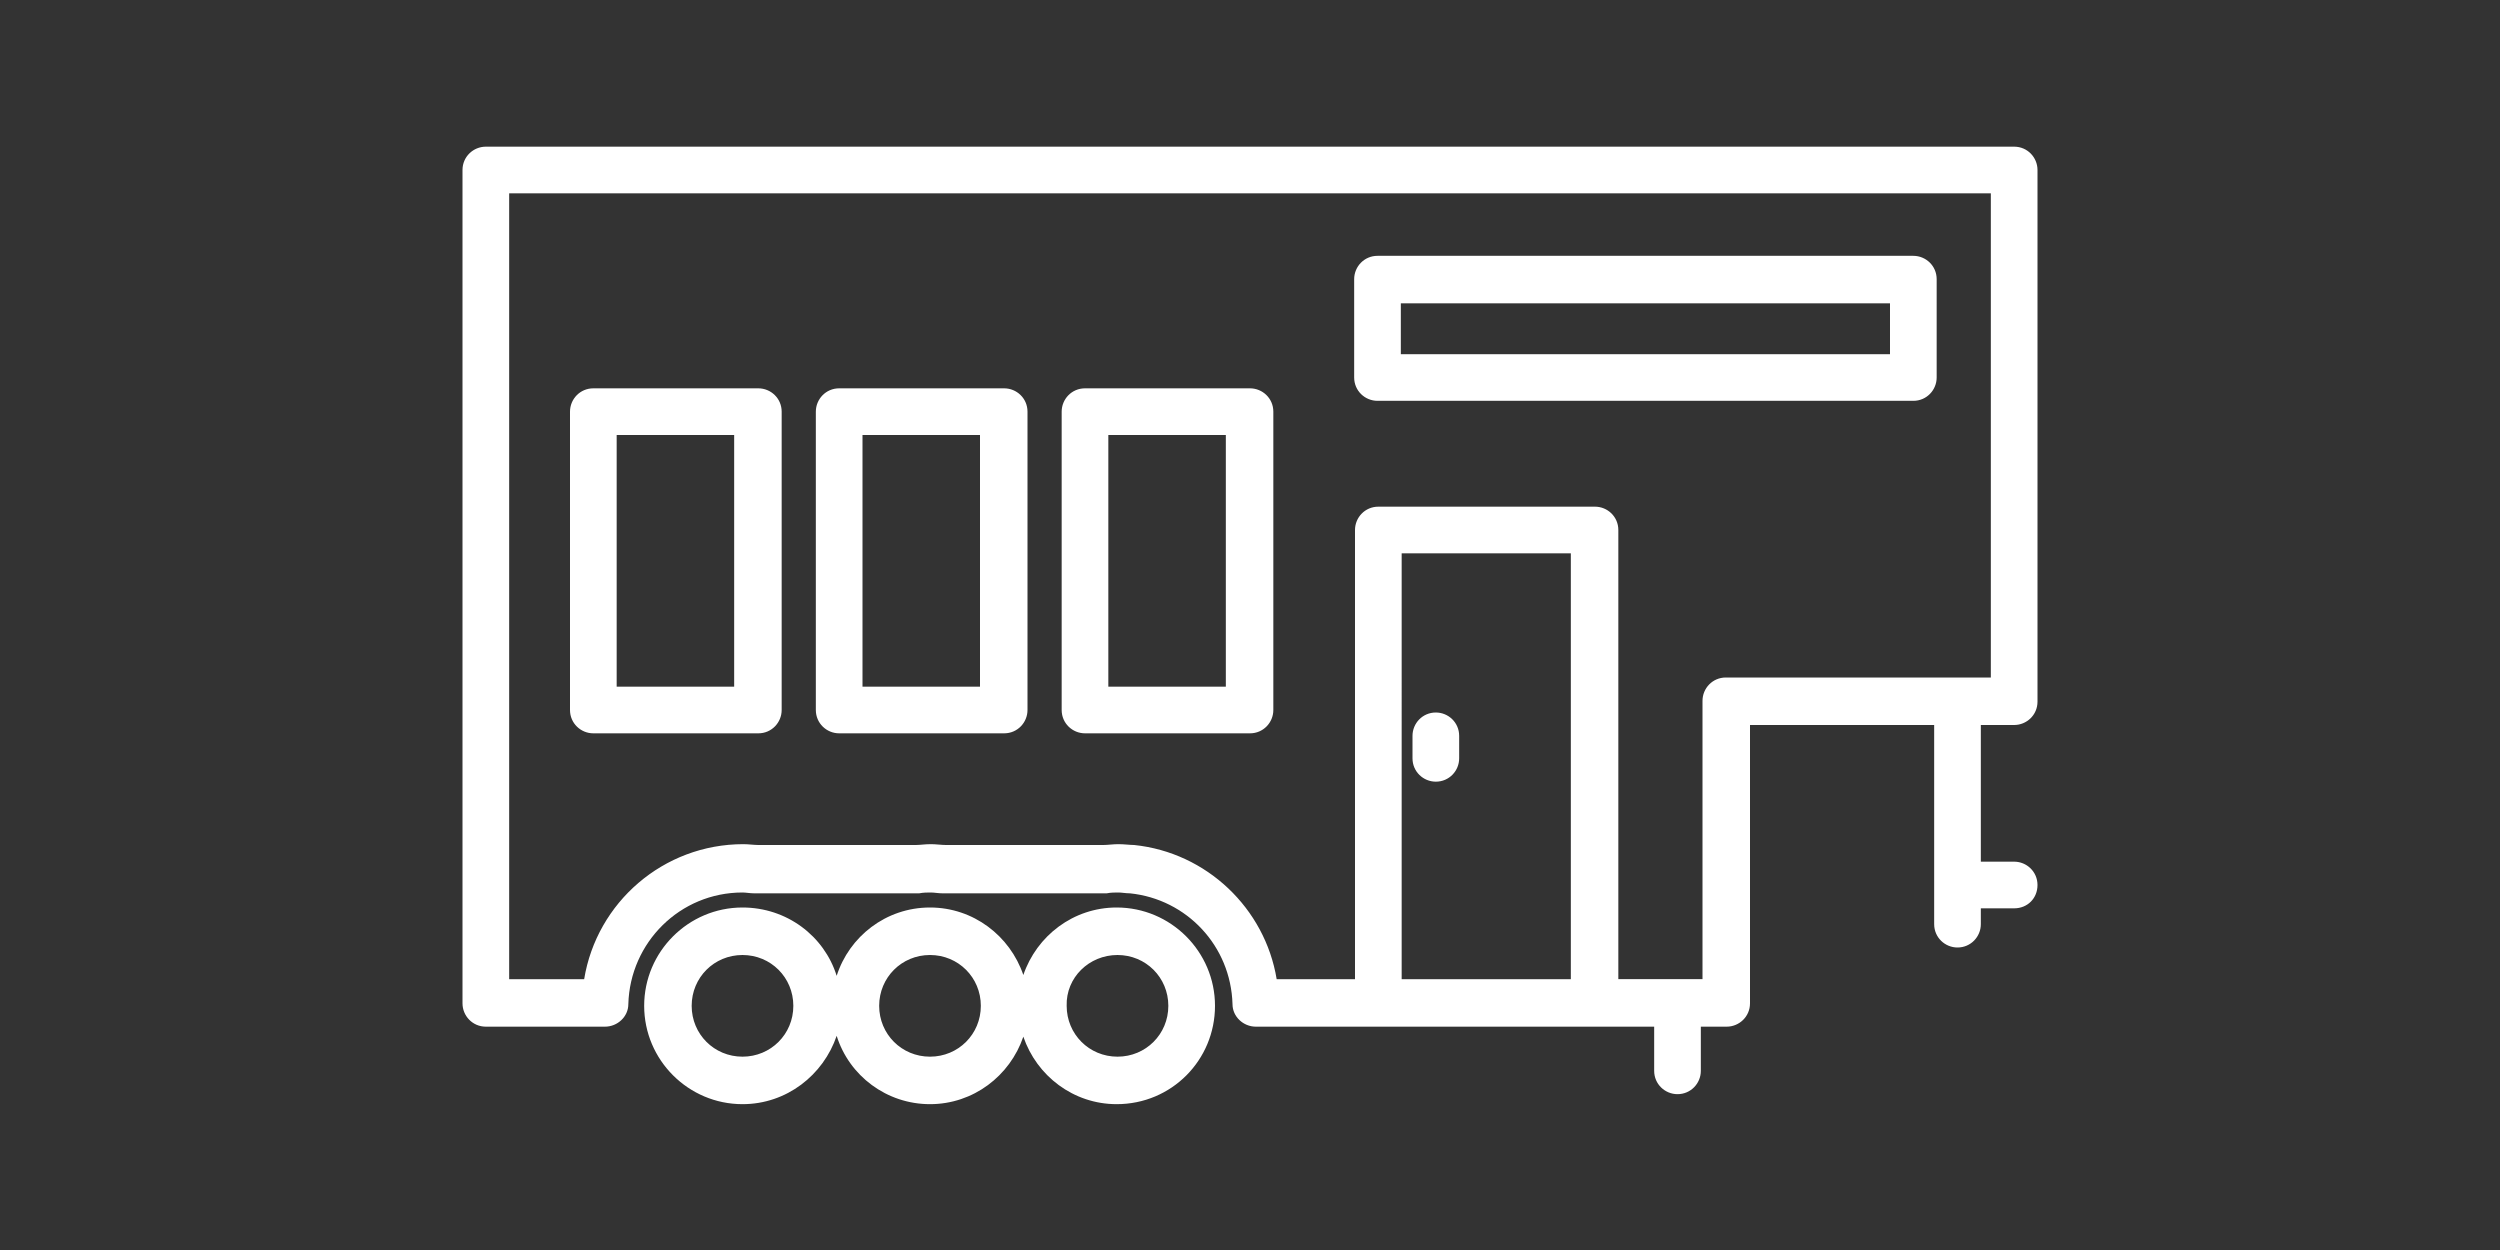 <?xml version="1.0" encoding="utf-8"?>
<!-- Generator: Adobe Illustrator 27.2.0, SVG Export Plug-In . SVG Version: 6.00 Build 0)  -->
<svg version="1.1" id="Calque_1" xmlns="http://www.w3.org/2000/svg" xmlns:xlink="http://www.w3.org/1999/xlink" x="0px" y="0px"
	 viewBox="0 0 300 150" style="enable-background:new 0 0 300 150;" xml:space="preserve">
<rect x="0" y="0" width="300" height="150" fill="#333333" stroke="none"/>
<style type="text/css">
	.st0{fill-rule:evenodd;clip-rule:evenodd;fill:#FFFFFF;}
</style>
<g>
	<path class="st0" d="M172.3,93.8c1.6,0,2.8-1.3,2.8-2.8v-2.7c0-1.6-1.3-2.8-2.8-2.8c-1.6,0-2.8,1.3-2.8,2.8V91
		C169.5,92.6,170.8,93.8,172.3,93.8z"/>
	<path class="st0" d="M229.6,30.7h-64.3c-1.6,0-2.8,1.3-2.8,2.8v11.8c0,1.6,1.3,2.8,2.8,2.8h64.3c1.6,0,2.8-1.3,2.8-2.8V33.5
		C232.4,31.9,231.1,30.7,229.6,30.7z M226.8,42.5h-58.7v-6.1h58.7V42.5z"/>
	<path class="st0" d="M150,46.6h-19.8c-1.6,0-2.8,1.3-2.8,2.8v35.8c0,1.6,1.3,2.8,2.8,2.8H150c1.6,0,2.8-1.3,2.8-2.8V49.4
		C152.8,47.8,151.5,46.6,150,46.6z M147.1,82.4H133V52.2h14.1V82.4z"/>
	<path class="st0" d="M120.5,46.6h-19.8c-1.6,0-2.8,1.3-2.8,2.8v35.8c0,1.6,1.3,2.8,2.8,2.8h19.8c1.6,0,2.8-1.3,2.8-2.8V49.4
		C123.3,47.8,122,46.6,120.5,46.6z M117.6,82.4h-14.1V52.2h14.1V82.4z"/>
	<path class="st0" d="M91,46.6H71.2c-1.6,0-2.8,1.3-2.8,2.8v35.8c0,1.6,1.3,2.8,2.8,2.8H91c1.6,0,2.8-1.3,2.8-2.8V49.4
		C93.8,47.8,92.5,46.6,91,46.6z M88.1,82.4H74V52.2h14.1V82.4z"/>
	<path class="st0" d="M134,108.9c-5.2,0-9.6,3.4-11.2,8.1c-1.6-4.7-6-8.1-11.2-8.1c-5.3,0-9.7,3.5-11.2,8.2c-1.5-4.8-6-8.2-11.3-8.2
		c-6.5,0-11.8,5.3-11.8,11.8s5.3,11.8,11.8,11.8c5.3,0,9.7-3.5,11.3-8.2c1.5,4.8,6,8.2,11.2,8.2c5.2,0,9.6-3.4,11.2-8.1
		c1.6,4.7,6,8.1,11.2,8.1c6.6,0,11.8-5.3,11.8-11.8S140.5,108.9,134,108.9z M89.1,126.8c-3.4,0-6.1-2.7-6.1-6.1
		c0-3.4,2.7-6.1,6.1-6.1c3.4,0,6.1,2.7,6.1,6.1C95.2,124.1,92.5,126.8,89.1,126.8z M111.6,126.8c-3.4,0-6.1-2.7-6.1-6.1
		c0-3.4,2.7-6.1,6.1-6.1c3.4,0,6.1,2.7,6.1,6.1C117.7,124.1,115,126.8,111.6,126.8z M134.1,126.8c-3.4,0-6.1-2.7-6.1-6.1
		c-0.1-3.4,2.7-6.1,6.1-6.1c3.4,0,6.1,2.7,6.1,6.1C140.2,124.1,137.5,126.8,134.1,126.8z"/>
	<path class="st0" d="M241.7,87c1.5,0,2.8-1.2,2.8-2.8V20.4c0-1.5-1.2-2.8-2.8-2.8c-0.2,0-0.3,0-0.5,0H58.3c-1.5,0-2.8,1.2-2.8,2.8
		v100c0,1.5,1.2,2.8,2.8,2.8h14.3c1.5,0,2.8-1.2,2.8-2.7c0.2-7.4,6.2-13.4,13.7-13.4c0.4,0,0.9,0.1,1.4,0.1c0.1,0,0.2,0,0.3,0H110
		c0.1,0,0.2,0,0.3,0c0.5-0.1,1-0.1,1.4-0.1c0.4,0,0.9,0.1,1.4,0.1c0.1,0,0.2,0,0.3,0h19.1c0.1,0,0.2,0,0.3,0c0.5-0.1,1-0.1,1.4-0.1
		c0.4,0,0.9,0.1,1.4,0.1c6.8,0.7,12.1,6.3,12.3,13.3c0,1.5,1.3,2.7,2.8,2.7h47.8v5.3c0,1.6,1.3,2.8,2.8,2.8c1.6,0,2.8-1.3,2.8-2.8
		v-5.3h3.1c1.5,0,2.8-1.2,2.8-2.8V87h22.1v23.9c0,1.6,1.3,2.8,2.8,2.8c1.6,0,2.8-1.3,2.8-2.8V109h4c1.6,0,2.8-1.2,2.8-2.8
		c0-1.6-1.3-2.8-2.8-2.8h-4V87H241.7z M188.5,117.5h-20.3V66.4h20.3V117.5z M207.1,81.3c-1.6,0-2.8,1.3-2.8,2.8v33.4h-10.1V63.6
		c0-1.6-1.3-2.8-2.8-2.8h-26c-1.6,0-2.8,1.3-2.8,2.8v53.9h-9.4c-1.4-8.5-8.4-15.2-17.1-16.1c-0.5,0-1.2-0.1-1.9-0.1
		c-0.6,0-1.3,0.1-1.8,0.1h-18.9c-0.5,0-1.2-0.1-1.8-0.1c-0.7,0-1.3,0.1-1.8,0.1H91c-0.5,0-1.2-0.1-1.8-0.1c-9.6,0-17.6,7-19.1,16.2
		h-9V23.2h177.8v58.1H207.1z"/>
</g>
</svg>
